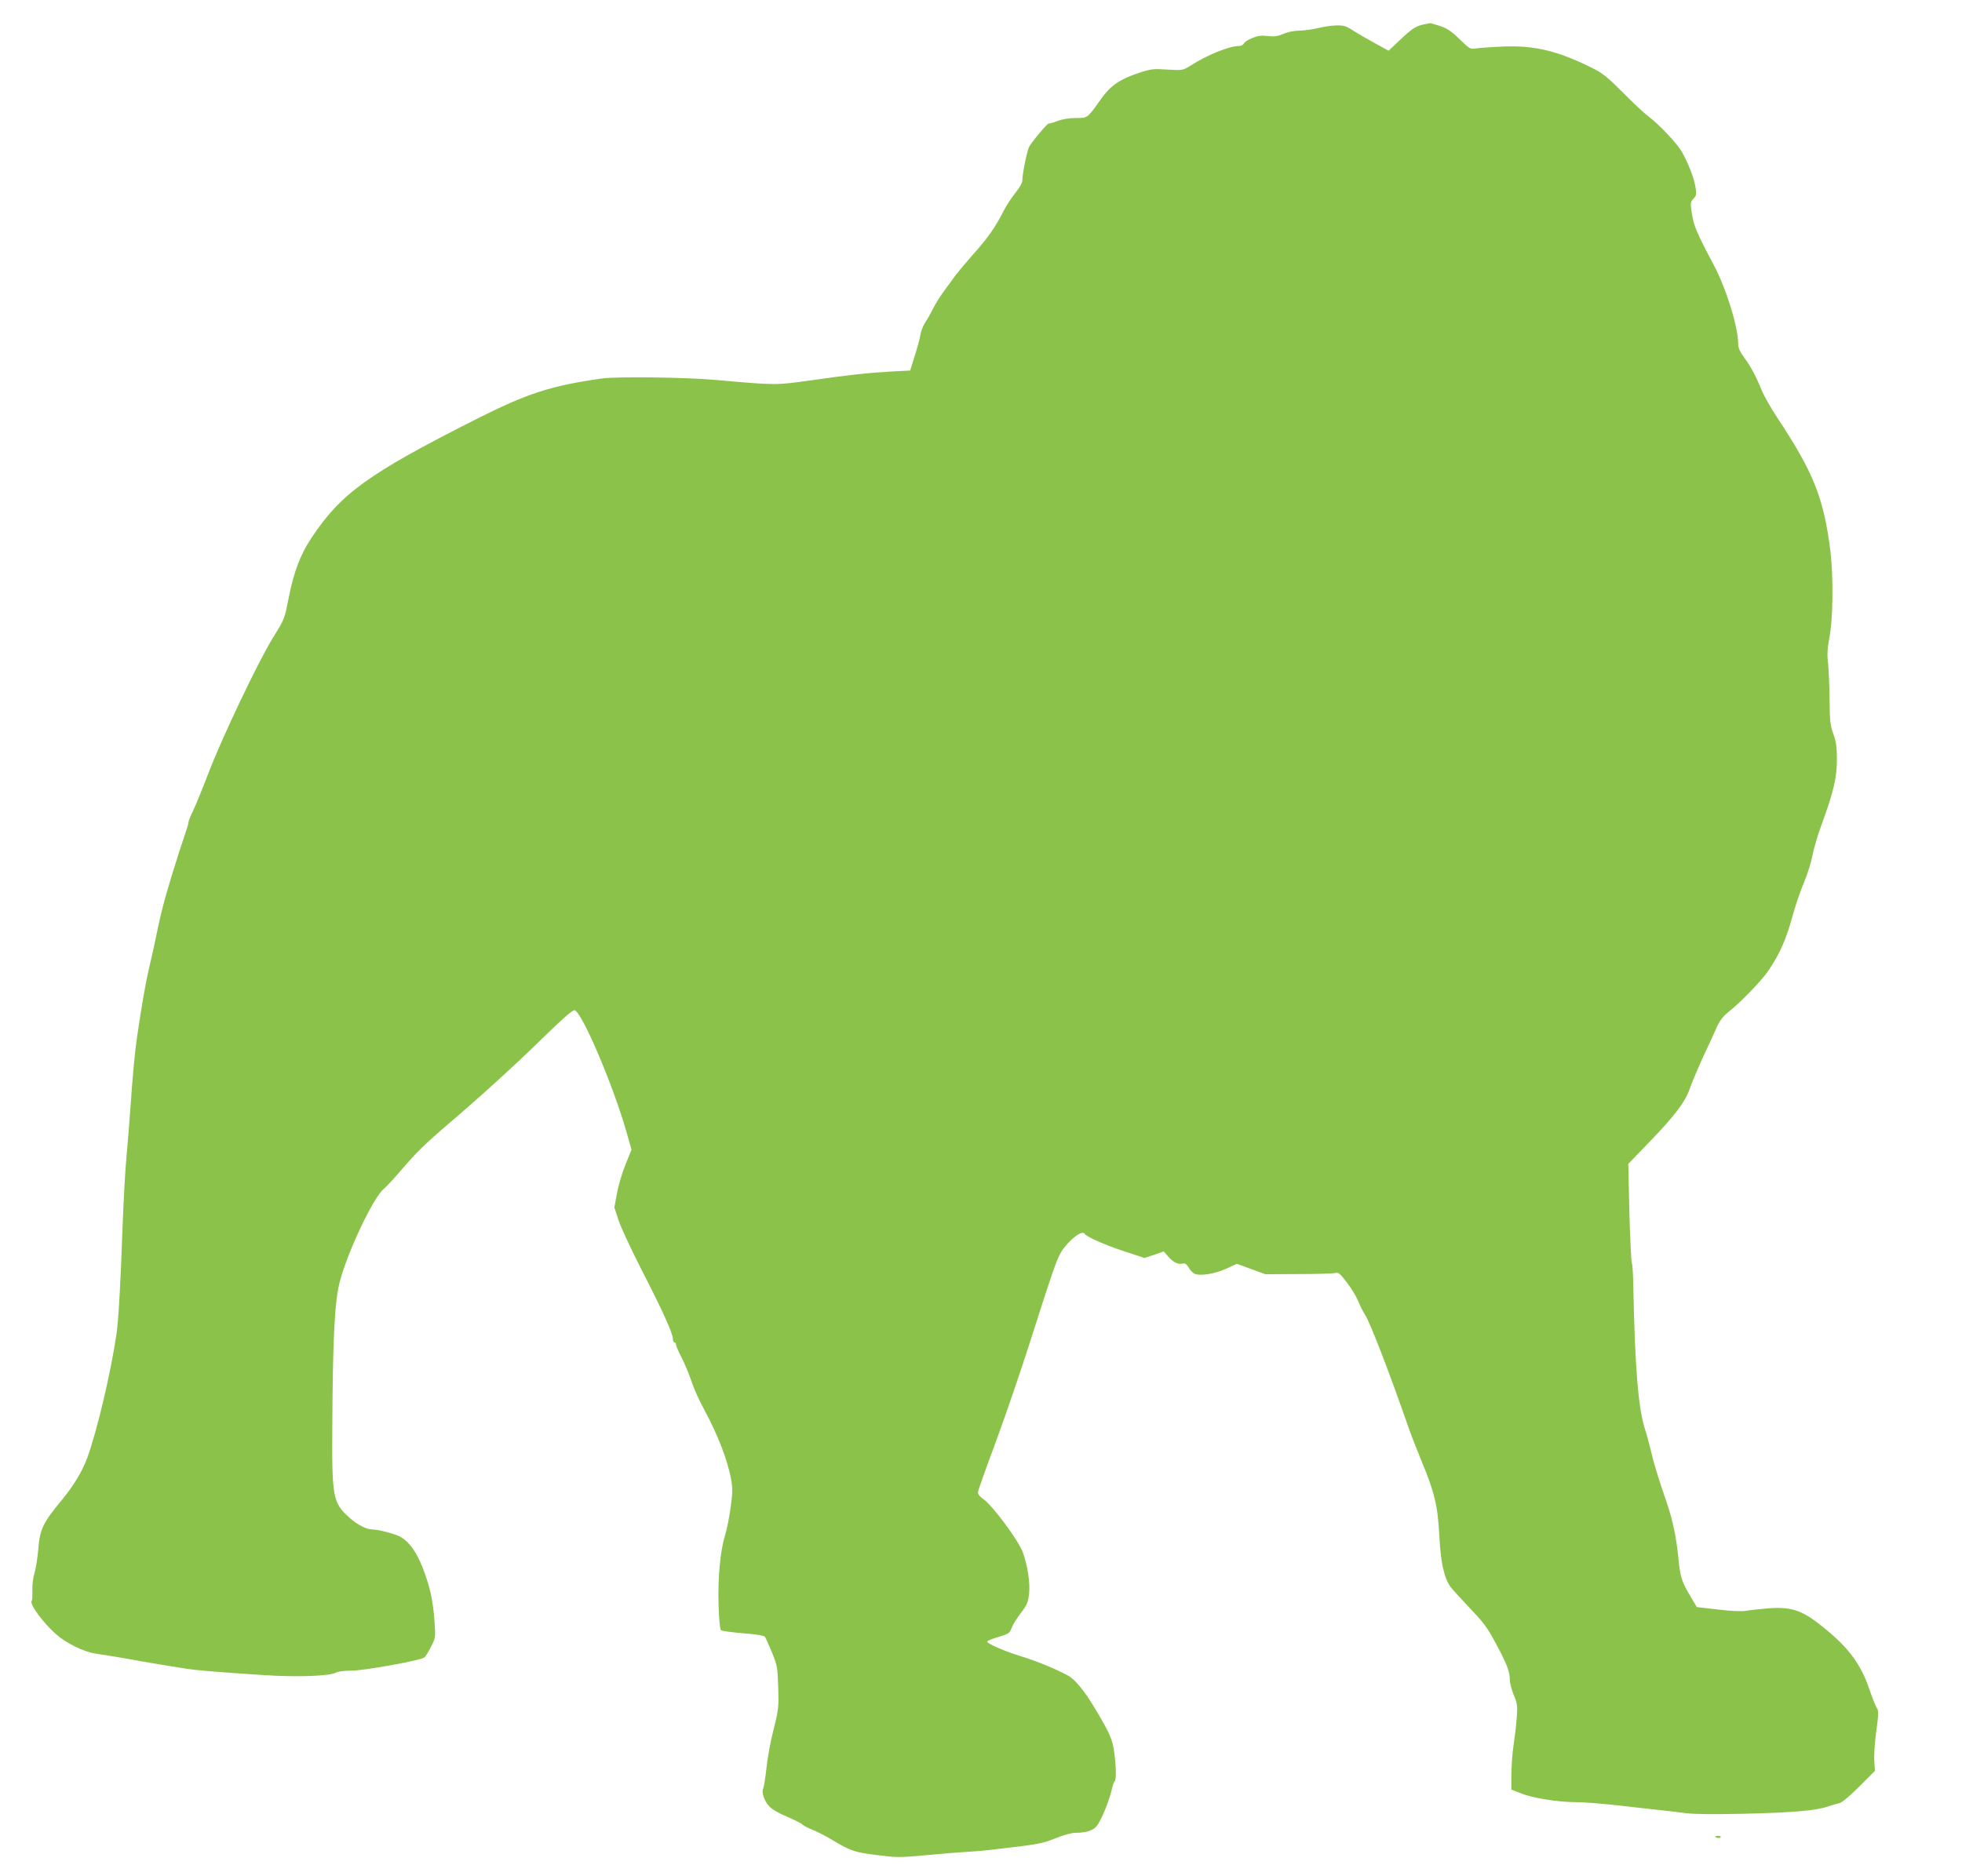 <?xml version="1.0" standalone="no"?>
<!DOCTYPE svg PUBLIC "-//W3C//DTD SVG 20010904//EN"
 "http://www.w3.org/TR/2001/REC-SVG-20010904/DTD/svg10.dtd">
<svg version="1.0" xmlns="http://www.w3.org/2000/svg"
 width="1280pt" height="1224pt" viewBox="0 0 1280 1224"
 preserveAspectRatio="xMidYMid meet">
<g transform="translate(0,1224) scale(0.1,-0.1)"
fill="#8bc34a" stroke="none">
<path d="M9290 12081 c-53 -11 -78 -27 -158 -103 l-73 -69 -87 48 c-48 26
-112 63 -142 82 -47 31 -63 36 -110 35 -30 0 -84 -8 -120 -17 -36 -9 -91 -16
-122 -17 -34 0 -75 -8 -105 -21 -38 -16 -59 -19 -103 -14 -43 5 -65 2 -103
-14 -26 -11 -50 -27 -53 -36 -4 -8 -17 -15 -31 -15 -63 0 -207 -58 -319 -130
-47 -29 -49 -30 -148 -24 -95 6 -107 5 -196 -25 -115 -39 -176 -81 -235 -164
-92 -130 -88 -127 -166 -127 -44 0 -87 -7 -121 -20 -28 -11 -54 -18 -56 -16
-6 6 -115 -125 -129 -154 -14 -29 -43 -175 -43 -215 0 -18 -16 -47 -46 -84
-25 -31 -62 -87 -81 -126 -50 -99 -104 -175 -198 -279 -44 -50 -94 -110 -111
-132 -16 -23 -48 -66 -70 -96 -23 -30 -56 -82 -73 -115 -17 -34 -41 -77 -55
-97 -13 -20 -27 -55 -31 -79 -3 -23 -20 -85 -37 -138 l-30 -97 -117 -6 c-160
-9 -280 -22 -531 -58 -234 -32 -216 -33 -625 3 -190 17 -645 23 -739 9 -333
-47 -487 -97 -825 -268 -703 -356 -877 -482 -1071 -775 -70 -106 -112 -216
-145 -380 -30 -151 -25 -140 -107 -273 -95 -155 -332 -652 -418 -879 -40 -104
-86 -216 -101 -247 -16 -32 -29 -64 -29 -73 0 -8 -12 -48 -26 -88 -14 -39 -52
-157 -84 -262 -53 -175 -74 -257 -113 -450 -8 -38 -24 -108 -35 -155 -21 -88
-51 -260 -76 -435 -16 -104 -30 -256 -46 -485 -5 -74 -16 -209 -24 -300 -9
-91 -20 -295 -26 -455 -13 -377 -27 -623 -40 -710 -37 -252 -126 -630 -191
-809 -31 -85 -88 -180 -163 -271 -125 -151 -146 -193 -156 -322 -5 -59 -16
-130 -25 -158 -9 -28 -15 -77 -14 -113 1 -34 0 -65 -4 -68 -18 -18 74 -145
161 -220 63 -56 177 -112 252 -124 25 -4 79 -13 120 -19 41 -7 109 -18 150
-26 41 -8 120 -21 175 -30 55 -9 125 -20 155 -25 57 -9 195 -21 502 -41 205
-14 424 -7 466 15 18 9 55 14 103 14 77 -1 451 66 477 86 8 5 27 37 44 70 29
58 30 61 23 160 -9 139 -30 233 -76 352 -41 105 -85 167 -142 203 -33 20 -149
51 -193 51 -34 0 -97 33 -145 77 -108 98 -114 128 -111 603 3 560 15 801 47
929 47 191 223 563 290 614 13 10 61 62 107 115 101 119 158 175 317 311 209
178 427 377 619 564 120 118 188 177 200 175 47 -9 249 -481 338 -791 l34
-119 -39 -97 c-22 -53 -47 -138 -56 -189 l-17 -91 27 -83 c15 -46 83 -191 150
-323 137 -266 205 -417 205 -452 0 -13 5 -23 10 -23 6 0 10 -6 10 -14 0 -8 16
-45 35 -82 20 -38 49 -107 65 -154 15 -48 53 -132 84 -188 88 -162 154 -333
176 -457 10 -59 10 -89 -4 -185 -8 -63 -25 -144 -36 -180 -31 -97 -48 -281
-42 -457 3 -95 9 -156 16 -161 6 -5 71 -14 145 -20 90 -7 137 -15 142 -24 5
-7 25 -53 46 -103 34 -85 36 -97 40 -225 4 -128 3 -142 -30 -275 -20 -77 -41
-192 -47 -255 -7 -63 -16 -122 -21 -131 -12 -24 6 -79 38 -115 18 -20 62 -46
118 -69 49 -21 94 -44 100 -51 5 -7 35 -22 65 -34 30 -12 91 -43 135 -70 113
-67 139 -76 267 -93 151 -19 157 -20 353 -2 94 9 204 18 245 20 41 2 116 8
165 14 318 37 330 39 420 75 56 23 107 36 135 36 67 0 117 17 138 48 29 40 78
161 93 226 7 31 16 59 21 62 11 7 10 98 -3 190 -12 85 -27 120 -124 283 -70
118 -132 193 -179 218 -77 42 -205 94 -299 123 -109 33 -227 84 -227 98 0 5
33 18 73 30 67 20 74 24 86 57 7 20 34 64 60 98 42 55 48 69 55 129 7 71 -10
182 -41 268 -29 79 -197 305 -256 346 -22 14 -37 33 -37 45 0 10 48 146 106
301 58 156 157 442 220 638 194 607 195 611 254 679 51 58 103 90 116 70 12
-20 133 -73 260 -115 l131 -43 63 21 62 22 27 -31 c33 -39 67 -56 95 -49 17 4
26 -1 40 -24 9 -17 26 -35 38 -41 33 -18 135 -2 210 33 l67 31 93 -34 93 -34
215 1 c118 0 226 3 240 7 22 6 31 -2 77 -62 29 -38 62 -92 73 -120 11 -28 31
-68 45 -90 33 -49 160 -379 285 -739 16 -46 54 -143 84 -216 84 -202 106 -291
116 -486 9 -175 30 -274 73 -335 12 -16 69 -79 127 -140 89 -93 115 -128 167
-226 73 -135 93 -187 93 -241 0 -21 12 -66 26 -100 24 -57 25 -70 19 -148 -3
-47 -13 -129 -21 -182 -8 -54 -14 -140 -14 -192 l0 -94 64 -25 c76 -31 242
-57 357 -57 46 0 165 -9 264 -20 99 -11 223 -25 275 -31 52 -5 133 -15 179
-21 55 -7 184 -8 370 -4 329 8 473 20 551 46 30 10 67 21 82 24 16 4 68 48
128 108 l102 102 -4 65 c-3 36 3 124 13 195 15 112 16 132 3 151 -7 11 -30 67
-49 124 -54 157 -130 262 -280 386 -151 126 -220 151 -375 140 -52 -4 -117
-11 -145 -16 -34 -5 -94 -3 -187 8 l-138 16 -39 66 c-59 98 -69 129 -80 242
-14 146 -37 255 -77 373 -59 172 -85 258 -104 341 -11 44 -28 108 -39 142 -43
132 -65 407 -75 914 -1 85 -6 161 -10 168 -4 7 -11 155 -16 329 l-7 317 131
136 c171 177 240 267 270 355 13 38 53 132 88 209 36 77 77 165 90 196 18 39
40 68 74 95 80 63 218 206 261 270 76 112 118 208 163 376 17 59 48 150 70
202 22 51 46 129 54 172 8 44 36 140 64 214 74 203 96 297 96 415 0 79 -5 114
-23 165 -21 57 -24 85 -25 230 -1 91 -6 197 -10 236 -7 54 -4 93 10 170 23
119 25 392 6 554 -44 351 -110 517 -349 877 -40 61 -85 140 -99 175 -40 97
-73 158 -115 215 -28 38 -39 62 -39 88 0 110 -77 360 -160 517 -108 203 -130
254 -142 332 -11 72 -11 77 10 99 19 21 21 28 13 78 -10 60 -47 155 -89 229
-30 53 -146 176 -217 230 -27 20 -102 90 -165 154 -87 88 -131 125 -180 151
-239 122 -397 161 -610 151 -74 -3 -152 -9 -172 -12 -36 -6 -41 -3 -105 60
-53 51 -80 70 -127 86 -33 11 -62 19 -65 19 -3 -1 -22 -4 -41 -8z"/>
<path d="M11190 256 c0 -9 30 -14 35 -6 4 6 -3 10 -14 10 -12 0 -21 -2 -21 -4z"/>
</g>
</svg>
